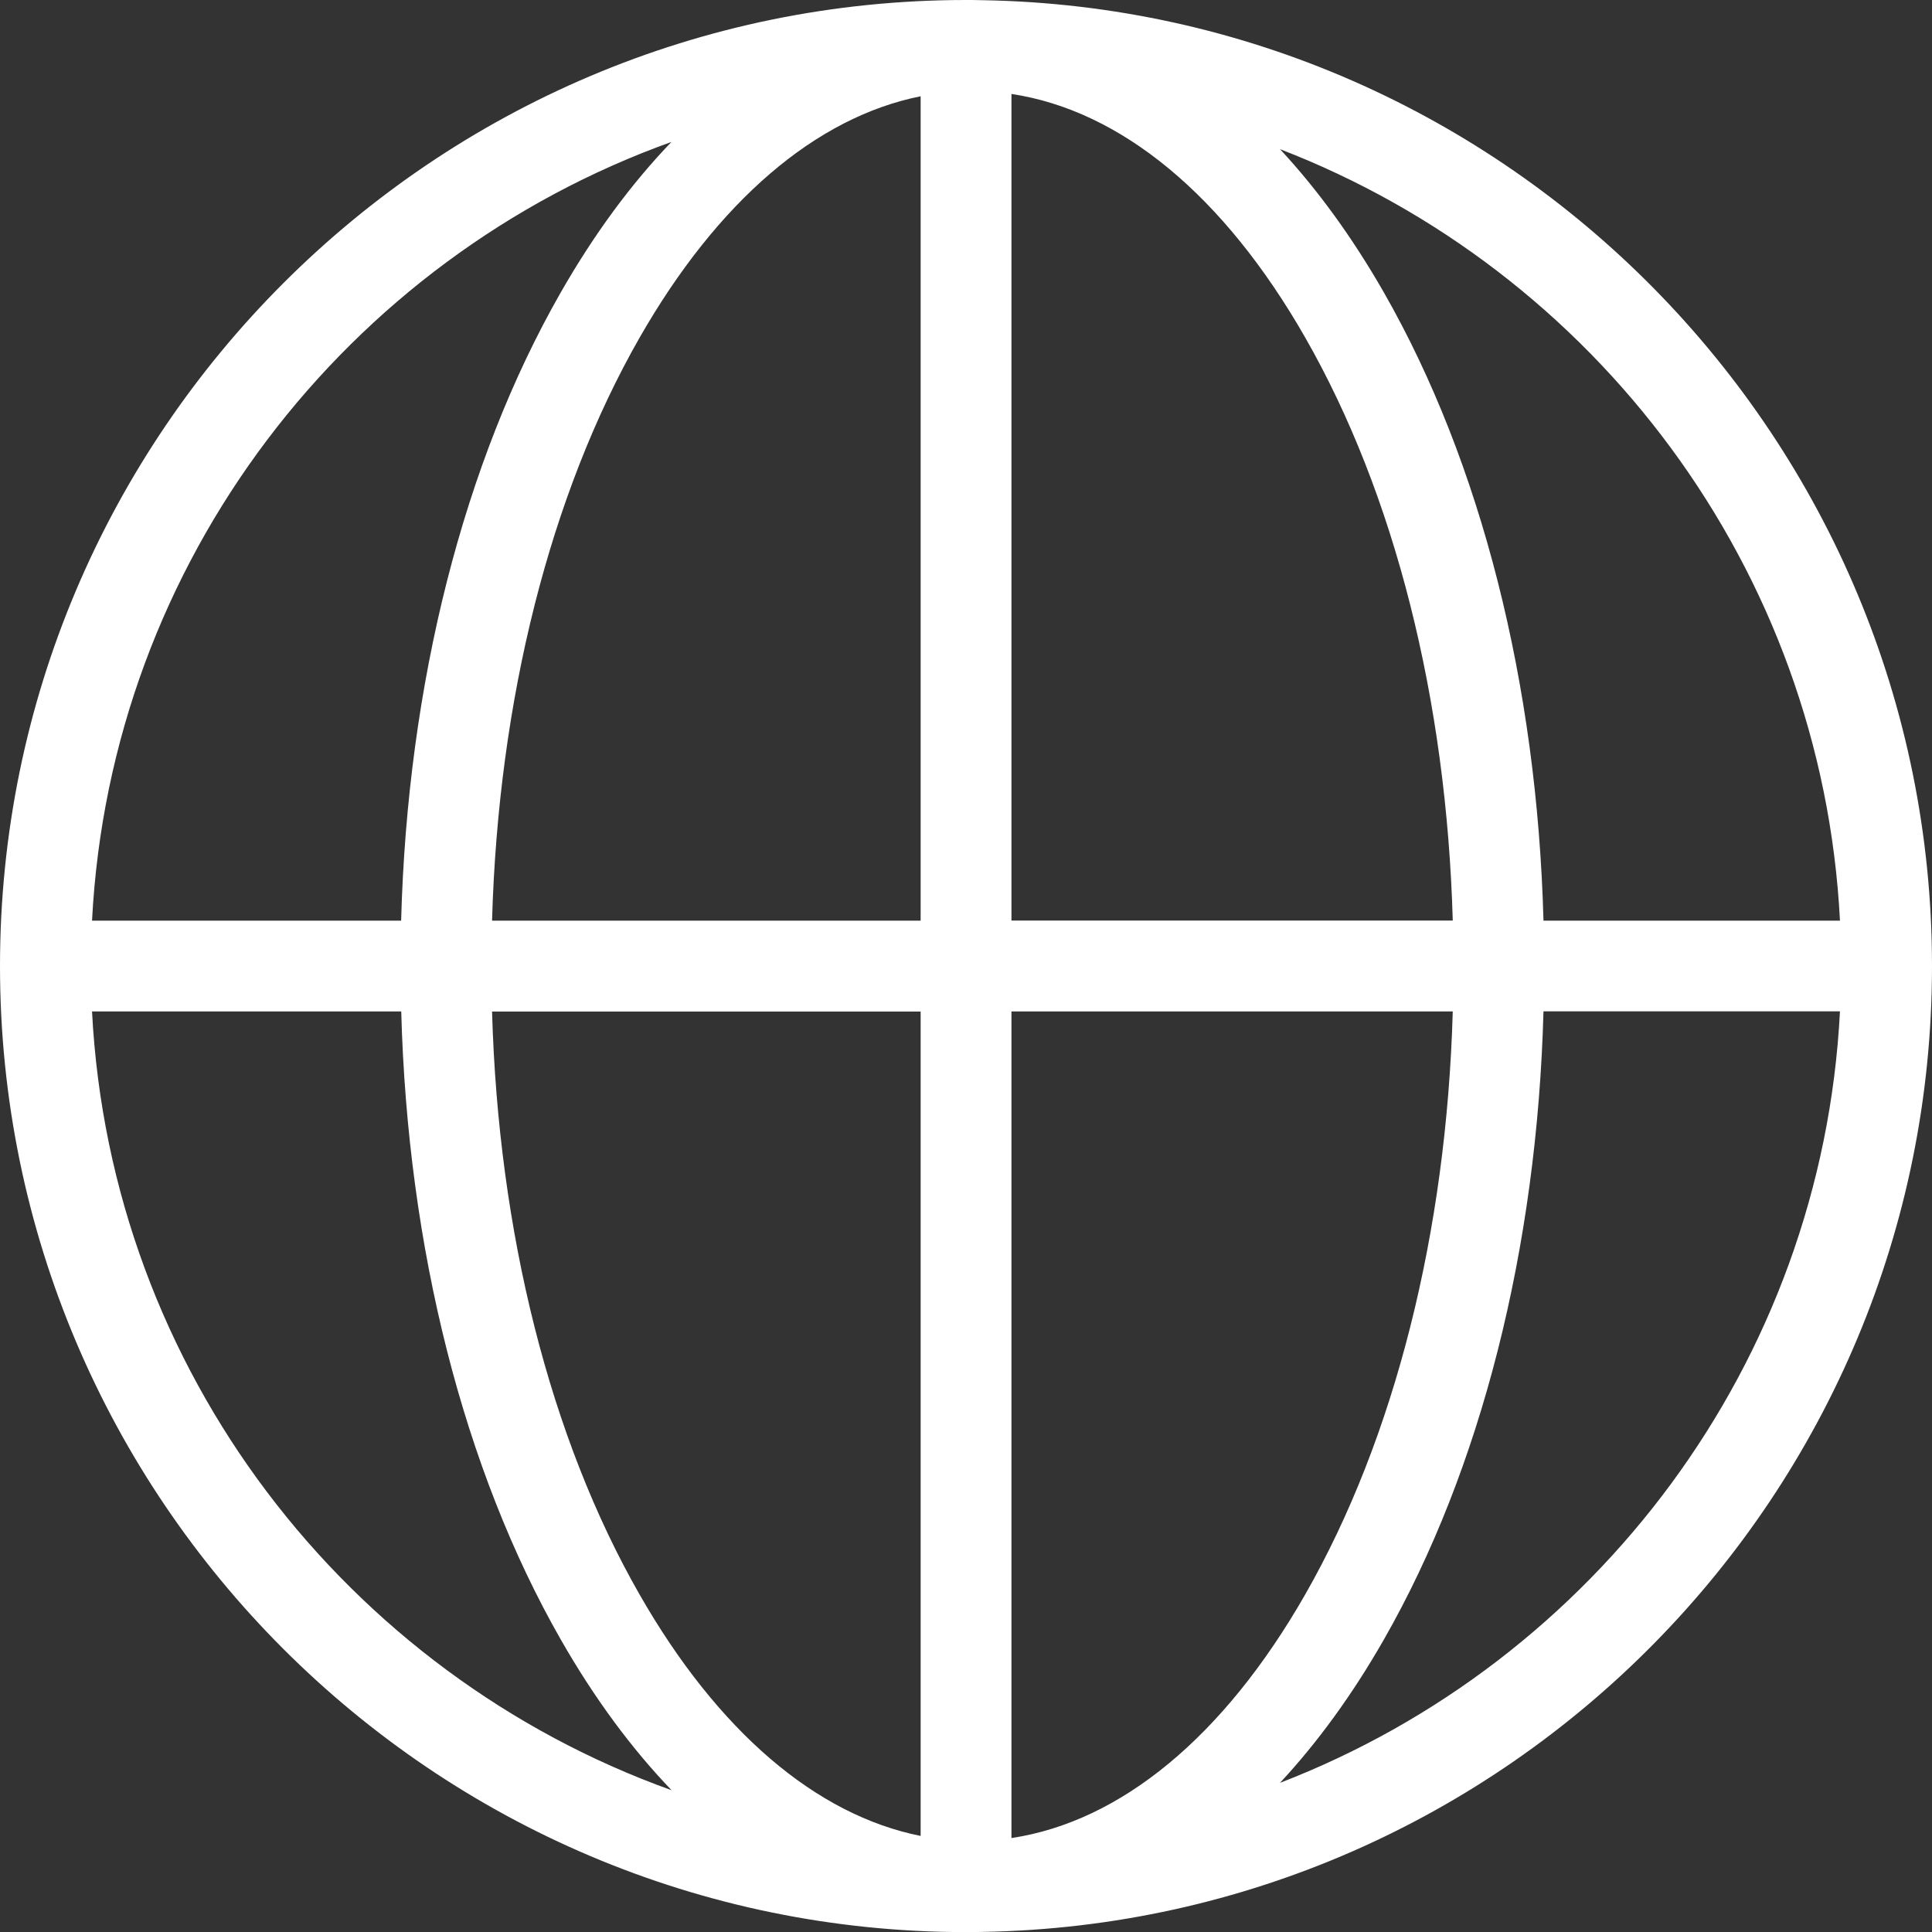 <?xml version="1.0" encoding="UTF-8"?>
<svg xmlns="http://www.w3.org/2000/svg" width="579" height="579" viewBox="0 0 579 579" fill="none">
  <rect x="0" y="0" width="579" height="579" fill="#333333" stroke="none"/>
  <path d="M579 289.515C579 131.526 451.829 2.722 294.475 0.06C293.447 0.06 292.449 0 291.42 0C291.178 0 290.937 0 290.695 0C290.301 0 289.908 0 289.515 0C129.863 0 0 129.863 0 289.515C0 449.167 129.863 579.03 289.515 579.03C289.908 579.03 290.301 579.03 290.695 579.03C290.937 579.03 291.178 579.03 291.42 579.03C292.449 579.03 293.447 579 294.475 578.97C451.829 576.308 579 447.504 579 289.545V289.515ZM551.419 275.906H462.565C460.66 204.956 443.845 138.573 414.751 87.674C405.285 71.131 394.821 56.766 383.601 44.699C477.838 81.051 546.005 170.328 551.419 275.906ZM275.906 28.822V275.906H147.464C149.339 209.674 164.884 148.069 191.679 101.193C215.118 60.214 244.574 35.112 275.906 28.852V28.822ZM275.906 303.124V550.209C244.574 543.948 215.118 518.847 191.679 477.868C164.854 430.991 149.339 369.356 147.464 303.155H275.906V303.124ZM303.124 550.844V303.124H435.377C433.502 369.356 417.957 430.961 391.161 477.838C366.786 520.48 335.877 545.914 303.124 550.844ZM303.124 275.906V28.156C335.877 33.086 366.786 58.52 391.161 101.162C417.987 148.039 433.502 209.644 435.377 275.876H303.124V275.906ZM201.236 42.522C189.23 55.012 178.07 70.103 168.029 87.674C138.936 138.573 122.121 204.956 120.215 275.906H27.581C33.116 168.15 104.005 77.391 201.266 42.522H201.236ZM27.581 303.124H120.246C122.151 374.074 138.966 440.457 168.06 491.356C178.1 508.927 189.26 524.018 201.266 536.509C104.005 501.639 33.116 410.88 27.581 303.124ZM383.601 534.301C394.821 522.234 405.285 507.899 414.751 491.326C443.845 440.427 460.66 374.044 462.565 303.094H551.419C546.005 408.672 477.838 497.949 383.601 534.301Z" fill="white"></path>
</svg>
